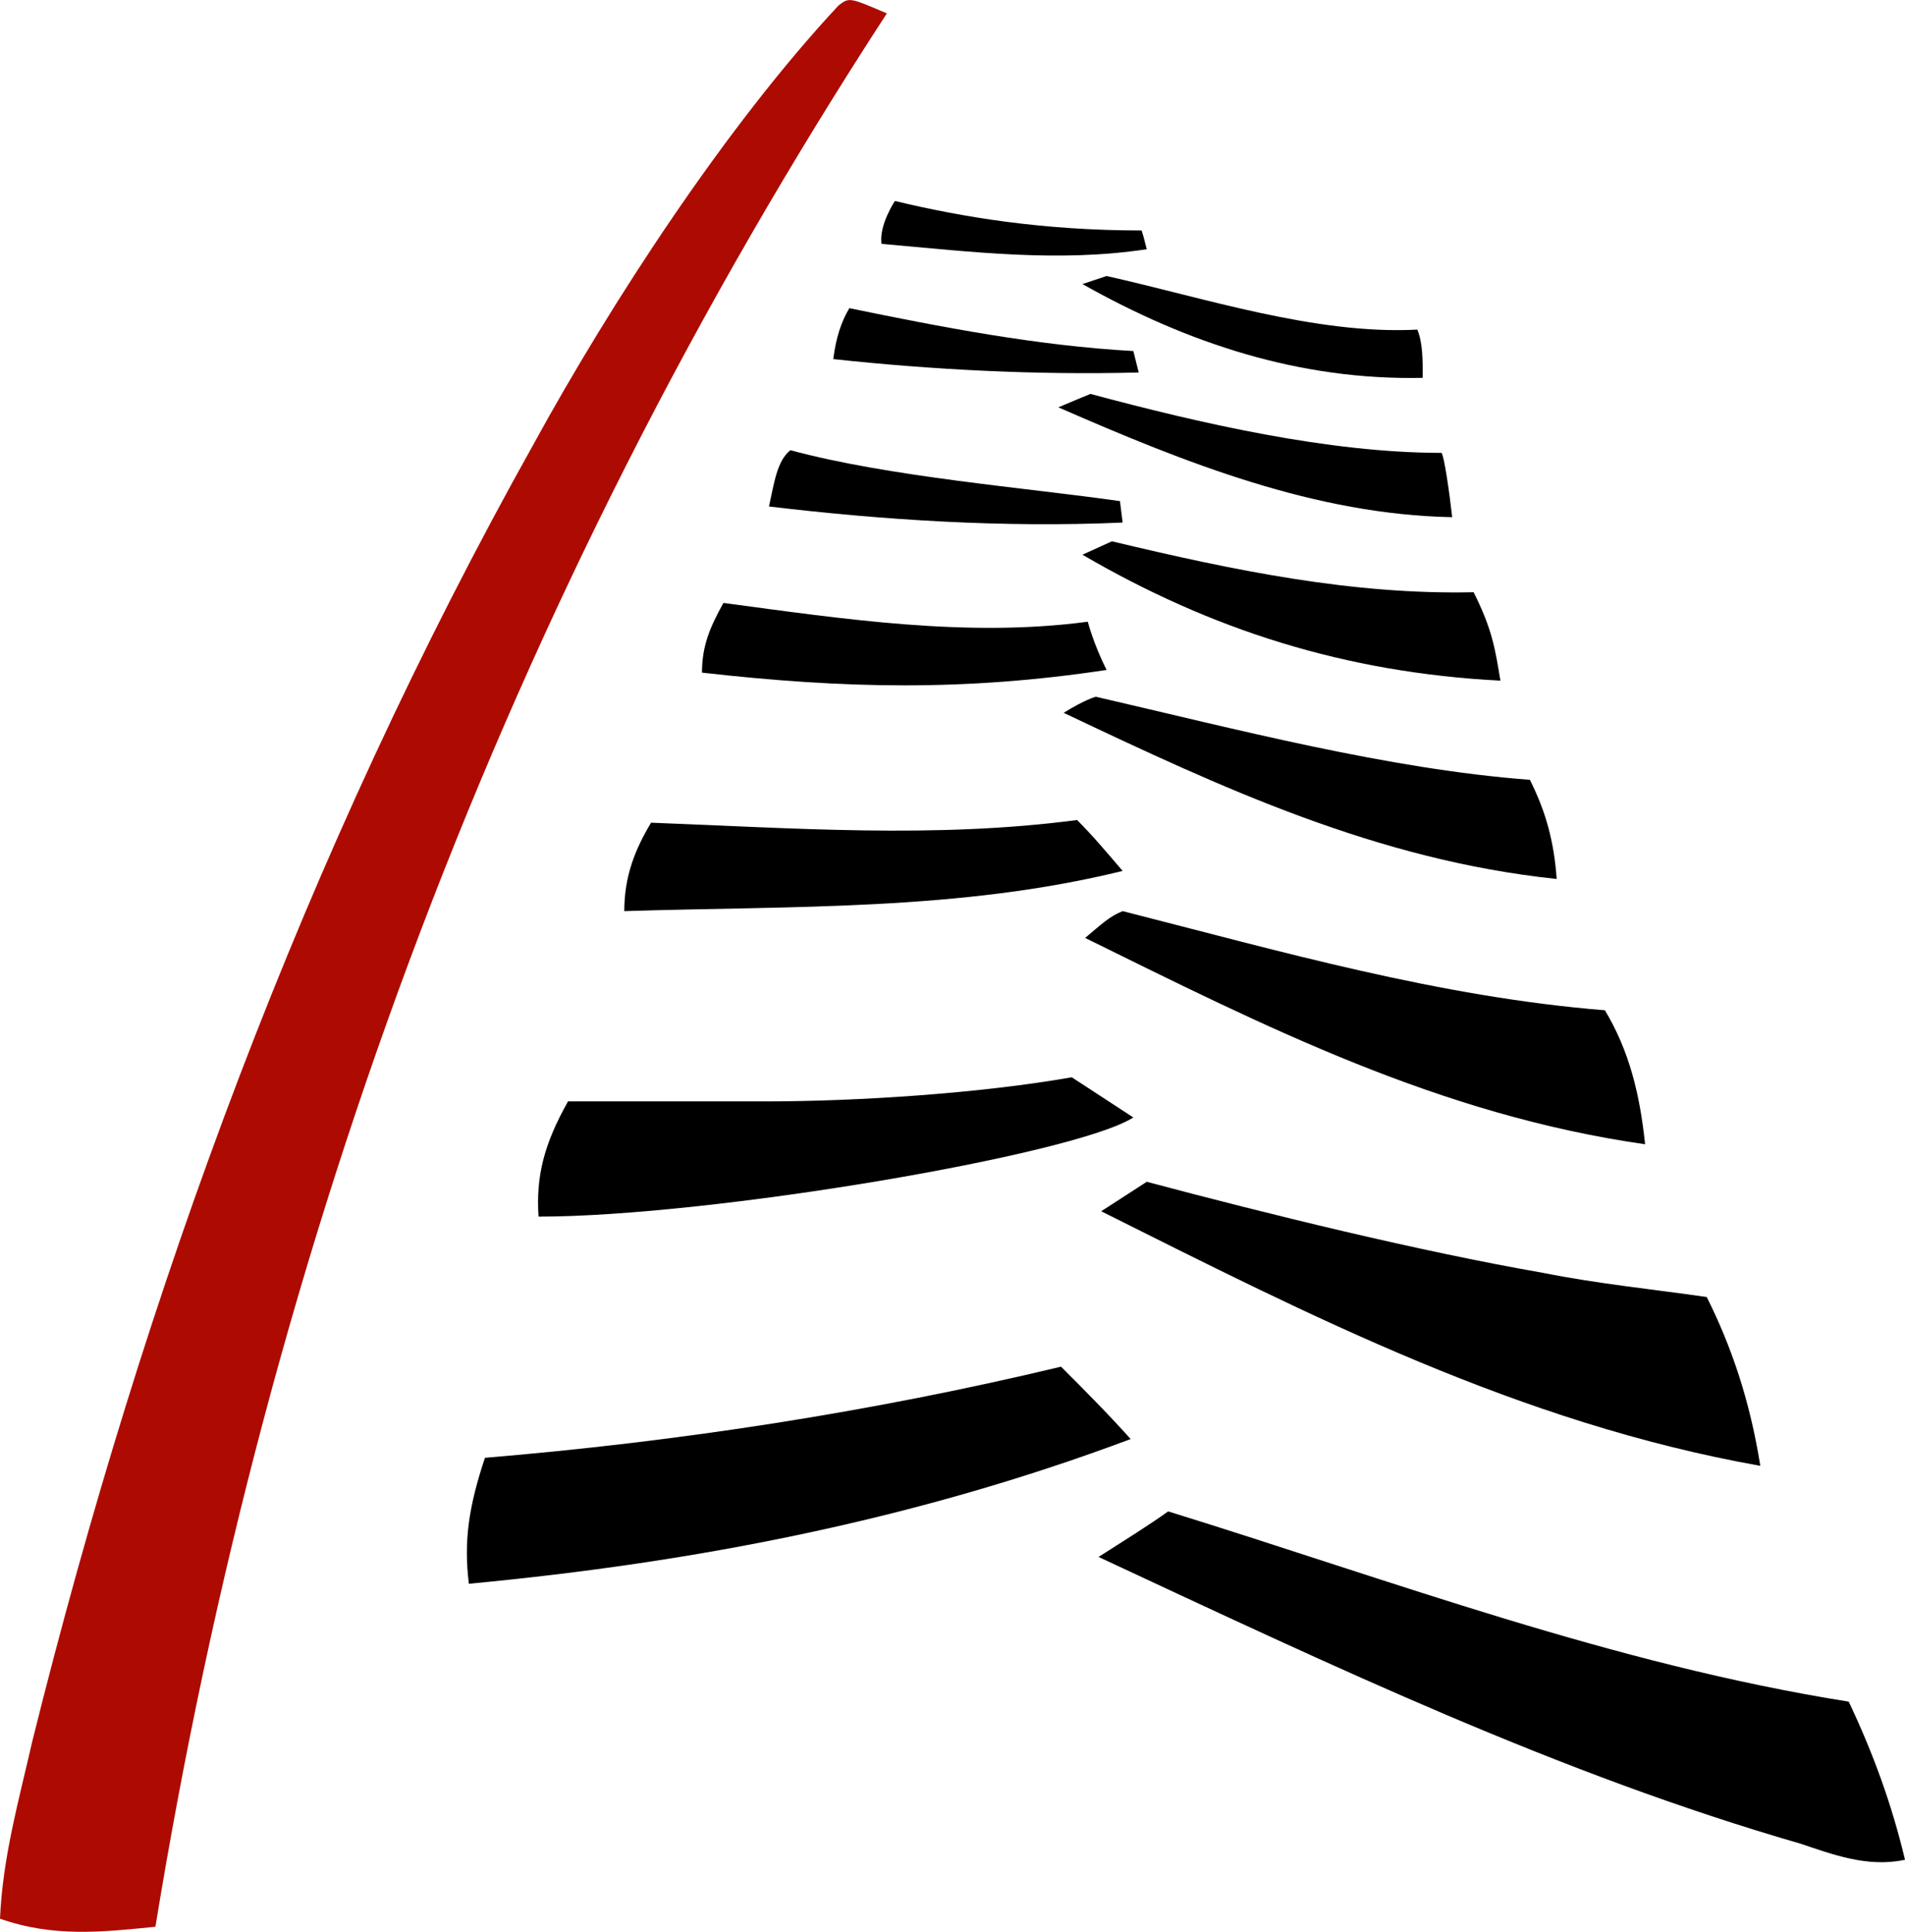 <?xml version="1.0" encoding="utf-8"?>
<!-- Generator: Adobe Illustrator 25.2.0, SVG Export Plug-In . SVG Version: 6.00 Build 0)  -->
<svg version="1.1" id="Ebene_1" xmlns="http://www.w3.org/2000/svg" xmlns:xlink="http://www.w3.org/1999/xlink" x="0px" y="0px"
	 viewBox="0 0 71.1 72.1" style="enable-background:new 0 0 71.1 72.1;" xml:space="preserve">
<style type="text/css">
	.st0{fill:#AD0B02;}
</style>
<g>
	<g>
		<path class="st0" d="M33.1,0.5C18.9,22.3,10,46.2,5.8,71.9c-2,0.2-3.8,0.4-5.8-0.3c0.1-2.3,0.7-4.4,1.2-6.6
			c4.2-16.9,10.2-33.2,18.7-48.4c2.9-5.3,7.2-11.9,11.4-16.4C31.7-0.1,31.7-0.1,33.1,0.5"/>
		<path d="M69,63.5c0.9,1.9,1.6,3.8,2.1,5.9c-1.4,0.3-2.7-0.2-3.9-0.6c-9-2.6-17.4-6.6-26.2-10.7c1.1-0.7,1.9-1.2,2.6-1.7
			C52,59,60.2,62.1,69,63.5"/>
		<path d="M39.6,51c0.9,0.9,1.7,1.7,2.6,2.7c-8,3-16.2,4.6-24.7,5.4c-0.2-1.6,0-2.9,0.6-4.7C25.3,53.8,32.5,52.7,39.6,51"/>
		<path d="M65.7,54.7c-9-1.6-16.8-5.6-24.6-9.5l1.7-1.1c4.5,1.2,10.2,2.6,14.8,3.4c2,0.4,4,0.6,6.1,0.9
			C64.6,50.2,65.3,52.2,65.7,54.7"/>
		<path d="M20.1,45.4c-0.1-1.5,0.2-2.7,1.1-4.3c2.4,0,4.9,0,7.4,0c3.4,0,8-0.3,11.4-0.9l2.3,1.5C40.1,43.1,26.5,45.4,20.1,45.4"/>
		<path d="M40.5,35c0.6-0.5,0.9-0.8,1.4-1c5.9,1.5,11.8,3.2,18,3.7c0.9,1.5,1.3,3.1,1.5,5C53.7,41.6,47.2,38.3,40.5,35"/>
		<path d="M40.2,30.6c0.6,0.6,1.1,1.2,1.7,1.9C35.8,34,29.6,33.8,23.3,34c0-1.3,0.4-2.3,1-3.3C29.6,30.9,34.9,31.3,40.2,30.6"/>
		<path d="M57.1,29.1c0.6,1.2,0.9,2.3,1,3.7c-6.7-0.7-12.5-3.4-18.4-6.2c0.8-0.5,1.2-0.6,1.2-0.6C46.1,27.2,51.8,28.7,57.1,29.1"/>
		<path d="M40.4,20.7l1.1-0.5c4.6,1.1,9,2,13.5,1.9c0.7,1.4,0.8,2.1,1,3.3C50.2,25.1,45.2,23.5,40.4,20.7"/>
		<path d="M40.6,23.2c0,0,0.2,0.8,0.7,1.8c-5.3,0.8-9.8,0.7-15.1,0.1c0-1,0.3-1.7,0.8-2.6C31.5,23.1,36.1,23.8,40.6,23.2"/>
		<path d="M39.5,15.2c0.7-0.3,1.2-0.5,1.2-0.5c4.1,1.1,8.9,2.2,13.1,2.2c0.1,0.1,0.3,1.5,0.4,2.4C49.1,19.2,44.3,17.3,39.5,15.2"/>
		<path d="M28.7,18.9c0.2-0.9,0.3-1.7,0.8-2.1c3.7,1,8.8,1.4,12.3,1.9l0.1,0.8C37.4,19.7,32.9,19.4,28.7,18.9"/>
		<path d="M40.4,10.6l0.9-0.3c3.6,0.8,7.8,2.2,11.6,2c0.2,0.5,0.2,1.1,0.2,1.8C48.5,14.2,44.3,12.8,40.4,10.6"/>
		<path d="M42.5,13.9c-3.8,0.1-7.7-0.1-11.4-0.5c0.1-0.8,0.3-1.4,0.6-1.9c3.4,0.7,7,1.4,10.6,1.6L42.5,13.9z"/>
		<path d="M32.9,9.1c-0.1-0.7,0.5-1.6,0.5-1.6c2.5,0.6,5.5,1.1,9.2,1.1c0,0,0-0.1,0.2,0.7C39.5,9.8,36.3,9.4,32.9,9.1"/>
	</g>
</g>
</svg>
